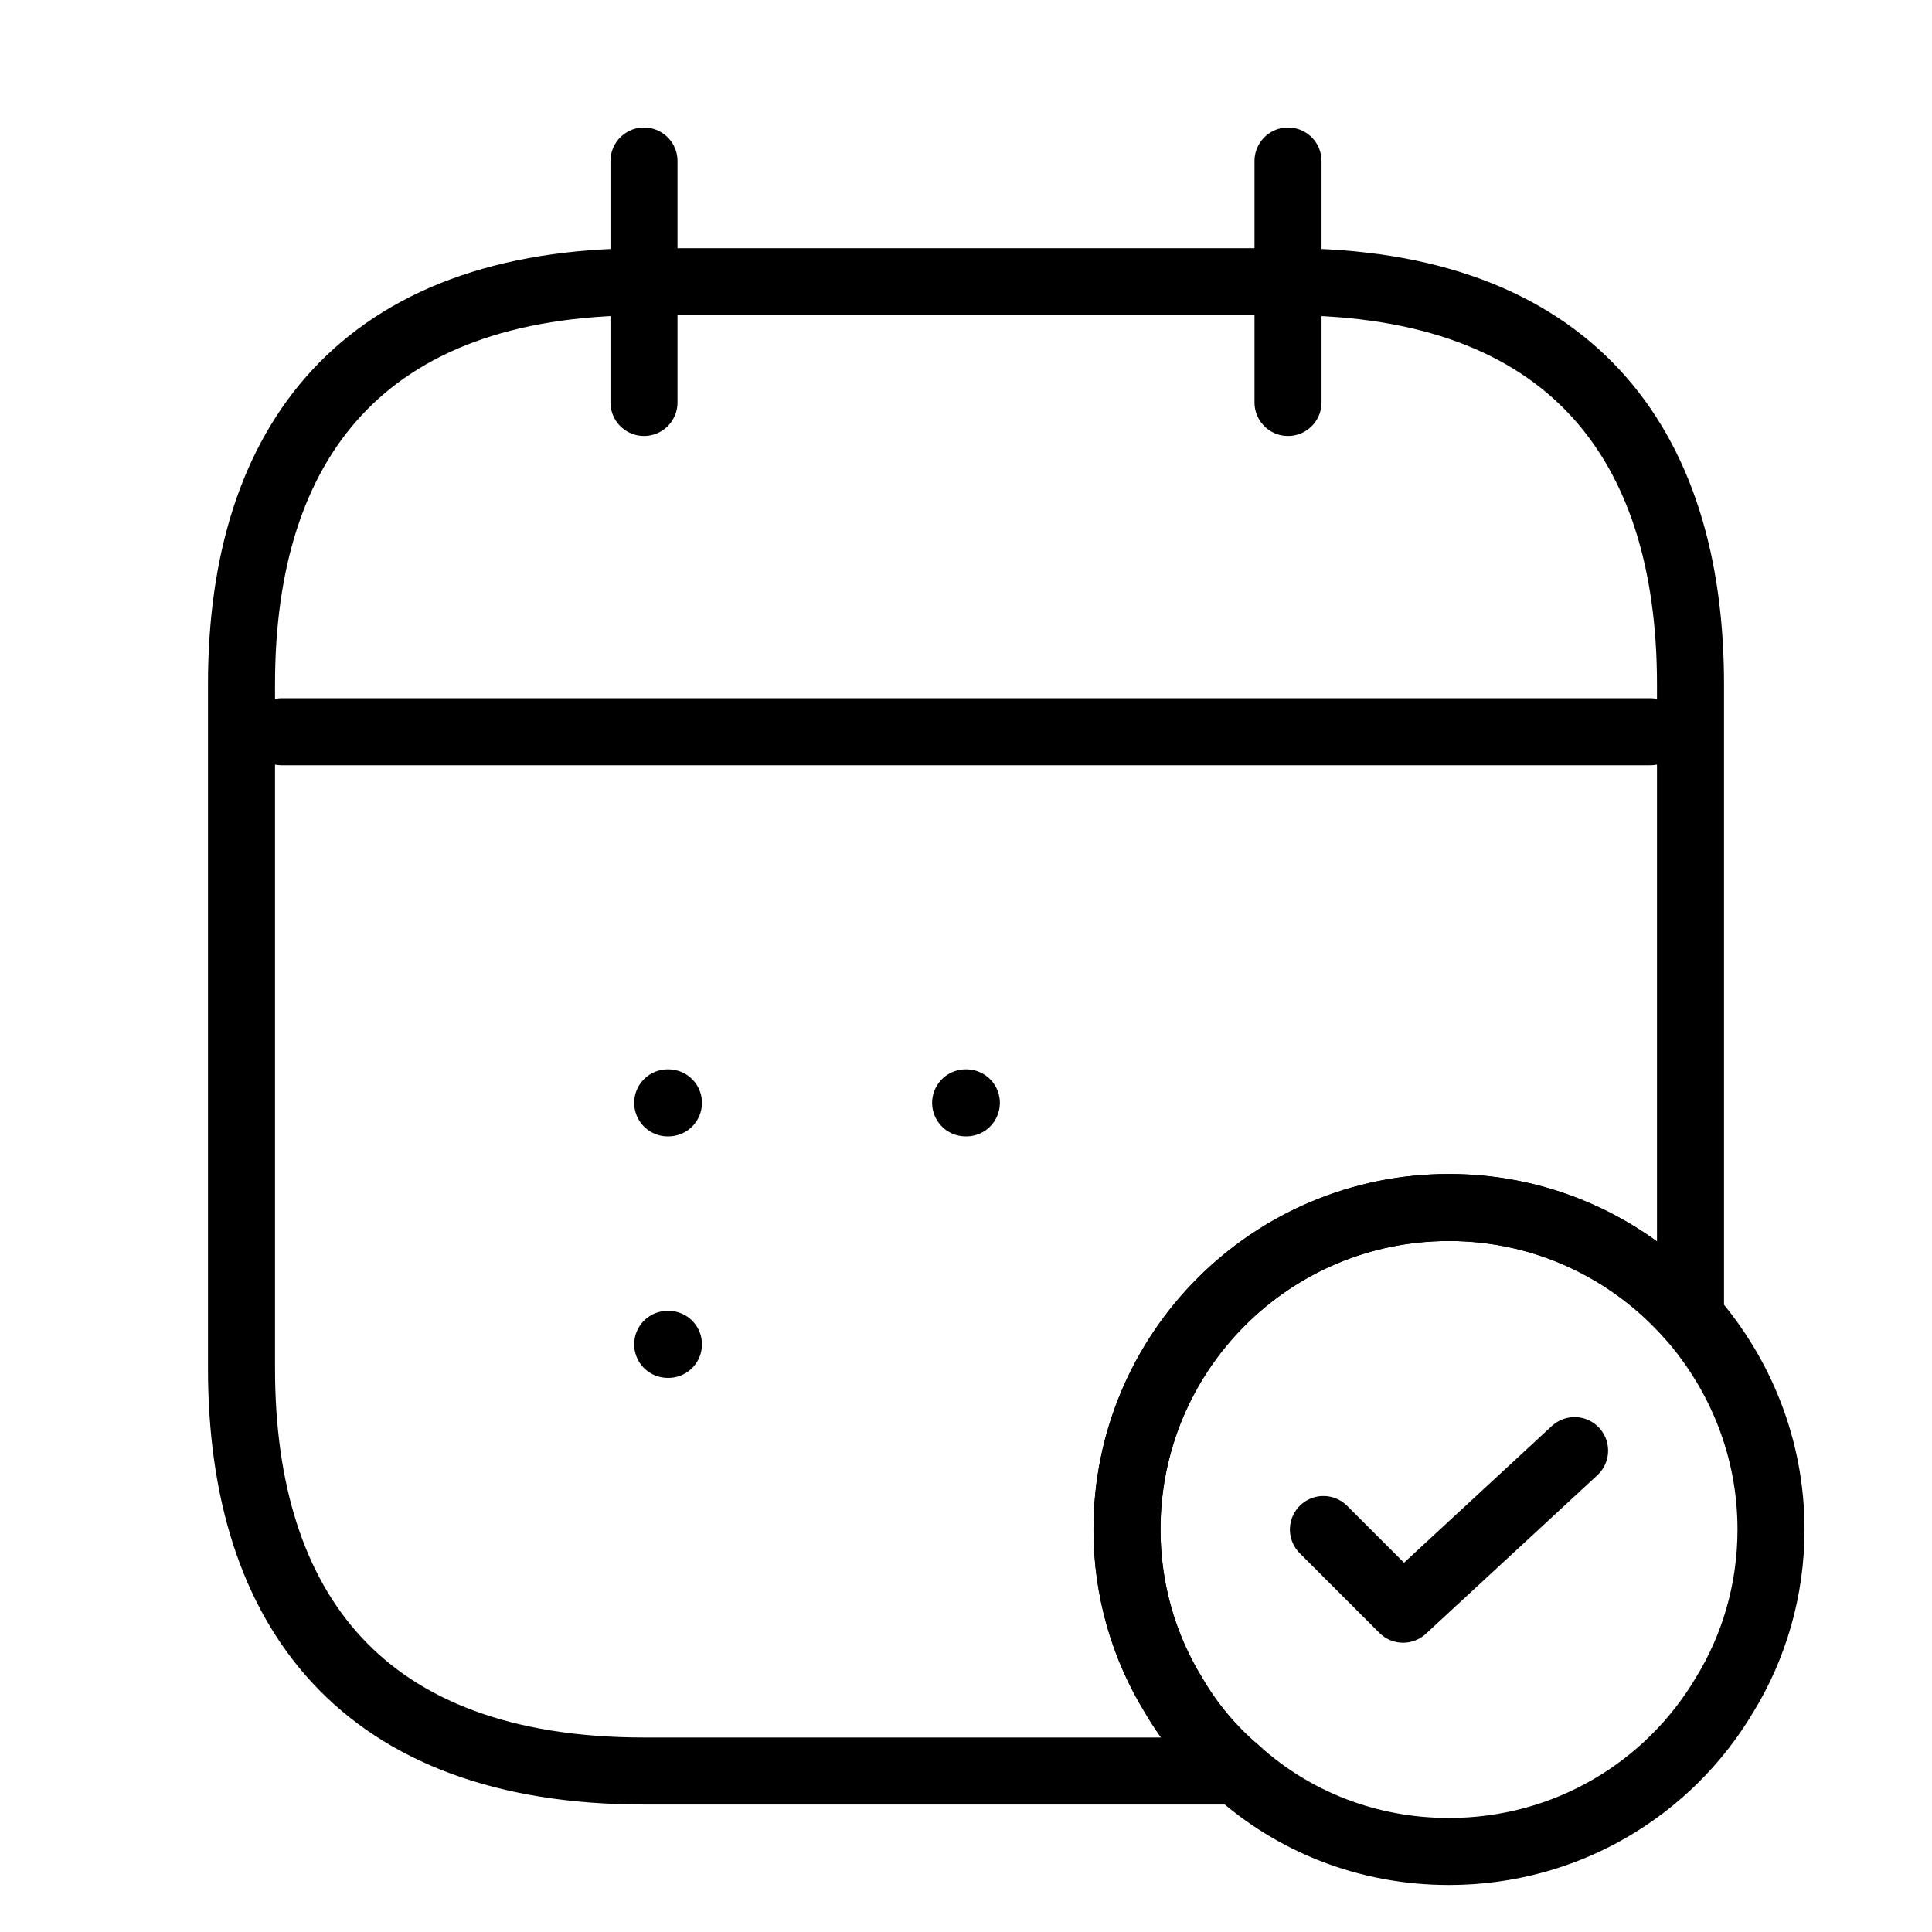 <svg width="49" height="49" viewBox="0 0 49 49" fill="none" xmlns="http://www.w3.org/2000/svg">
<g id="vuesax/linear/calendar-tick">
<g id="calendar-tick">
<path id="Vector" d="M16.333 4.083V10.208" stroke="#292D32" style="stroke:#292D32;stroke:color(display-p3 0.161 0.176 0.196);stroke-opacity:1;" stroke-width="1.7" stroke-miterlimit="10" stroke-linecap="round" stroke-linejoin="round"/>
<path id="Vector_2" d="M32.667 4.083V10.208" stroke="#292D32" style="stroke:#292D32;stroke:color(display-p3 0.161 0.176 0.196);stroke-opacity:1;" stroke-width="1.7" stroke-miterlimit="10" stroke-linecap="round" stroke-linejoin="round"/>
<path id="Vector_3" d="M7.146 18.559H41.854" stroke="#292D32" style="stroke:#292D32;stroke:color(display-p3 0.161 0.176 0.196);stroke-opacity:1;" stroke-width="1.7" stroke-miterlimit="10" stroke-linecap="round" stroke-linejoin="round"/>
<g id="Group">
<path id="Vector_4" d="M44.917 38.792C44.917 40.323 44.488 41.773 43.732 42.998C42.324 45.366 39.731 46.958 36.75 46.958C34.688 46.958 32.809 46.203 31.38 44.917C30.747 44.386 30.196 43.733 29.767 42.998C29.012 41.773 28.583 40.323 28.583 38.792C28.583 34.28 32.238 30.625 36.75 30.625C39.2 30.625 41.385 31.707 42.875 33.402C44.141 34.851 44.917 36.73 44.917 38.792Z" stroke="#292D32" style="stroke:#292D32;stroke:color(display-p3 0.161 0.176 0.196);stroke-opacity:1;" stroke-width="1.7" stroke-miterlimit="10" stroke-linecap="round" stroke-linejoin="round"/>
<path id="Vector_5" d="M33.565 38.792L35.586 40.813L39.935 36.791" stroke="#292D32" style="stroke:#292D32;stroke:color(display-p3 0.161 0.176 0.196);stroke-opacity:1;" stroke-width="1.7" stroke-linecap="round" stroke-linejoin="round"/>
</g>
<path id="Vector_6" d="M42.875 17.354V33.402C41.385 31.707 39.2 30.625 36.75 30.625C32.238 30.625 28.583 34.28 28.583 38.792C28.583 40.323 29.012 41.773 29.767 42.998C30.196 43.733 30.747 44.386 31.38 44.917H16.333C9.188 44.917 6.125 40.833 6.125 34.708V17.354C6.125 11.229 9.188 7.146 16.333 7.146H32.667C39.812 7.146 42.875 11.229 42.875 17.354Z" stroke="#292D32" style="stroke:#292D32;stroke:color(display-p3 0.161 0.176 0.196);stroke-opacity:1;" stroke-width="1.7" stroke-miterlimit="10" stroke-linecap="round" stroke-linejoin="round"/>
<path id="Vector_7" d="M24.491 27.971H24.509" stroke="#292D32" style="stroke:#292D32;stroke:color(display-p3 0.161 0.176 0.196);stroke-opacity:1;" stroke-width="1.7" stroke-linecap="round" stroke-linejoin="round"/>
<path id="Vector_8" d="M16.934 27.971H16.953" stroke="#292D32" style="stroke:#292D32;stroke:color(display-p3 0.161 0.176 0.196);stroke-opacity:1;" stroke-width="1.7" stroke-linecap="round" stroke-linejoin="round"/>
<path id="Vector_9" d="M16.934 34.096H16.953" stroke="#292D32" style="stroke:#292D32;stroke:color(display-p3 0.161 0.176 0.196);stroke-opacity:1;" stroke-width="1.7" stroke-linecap="round" stroke-linejoin="round"/>
</g>
</g>
</svg>
